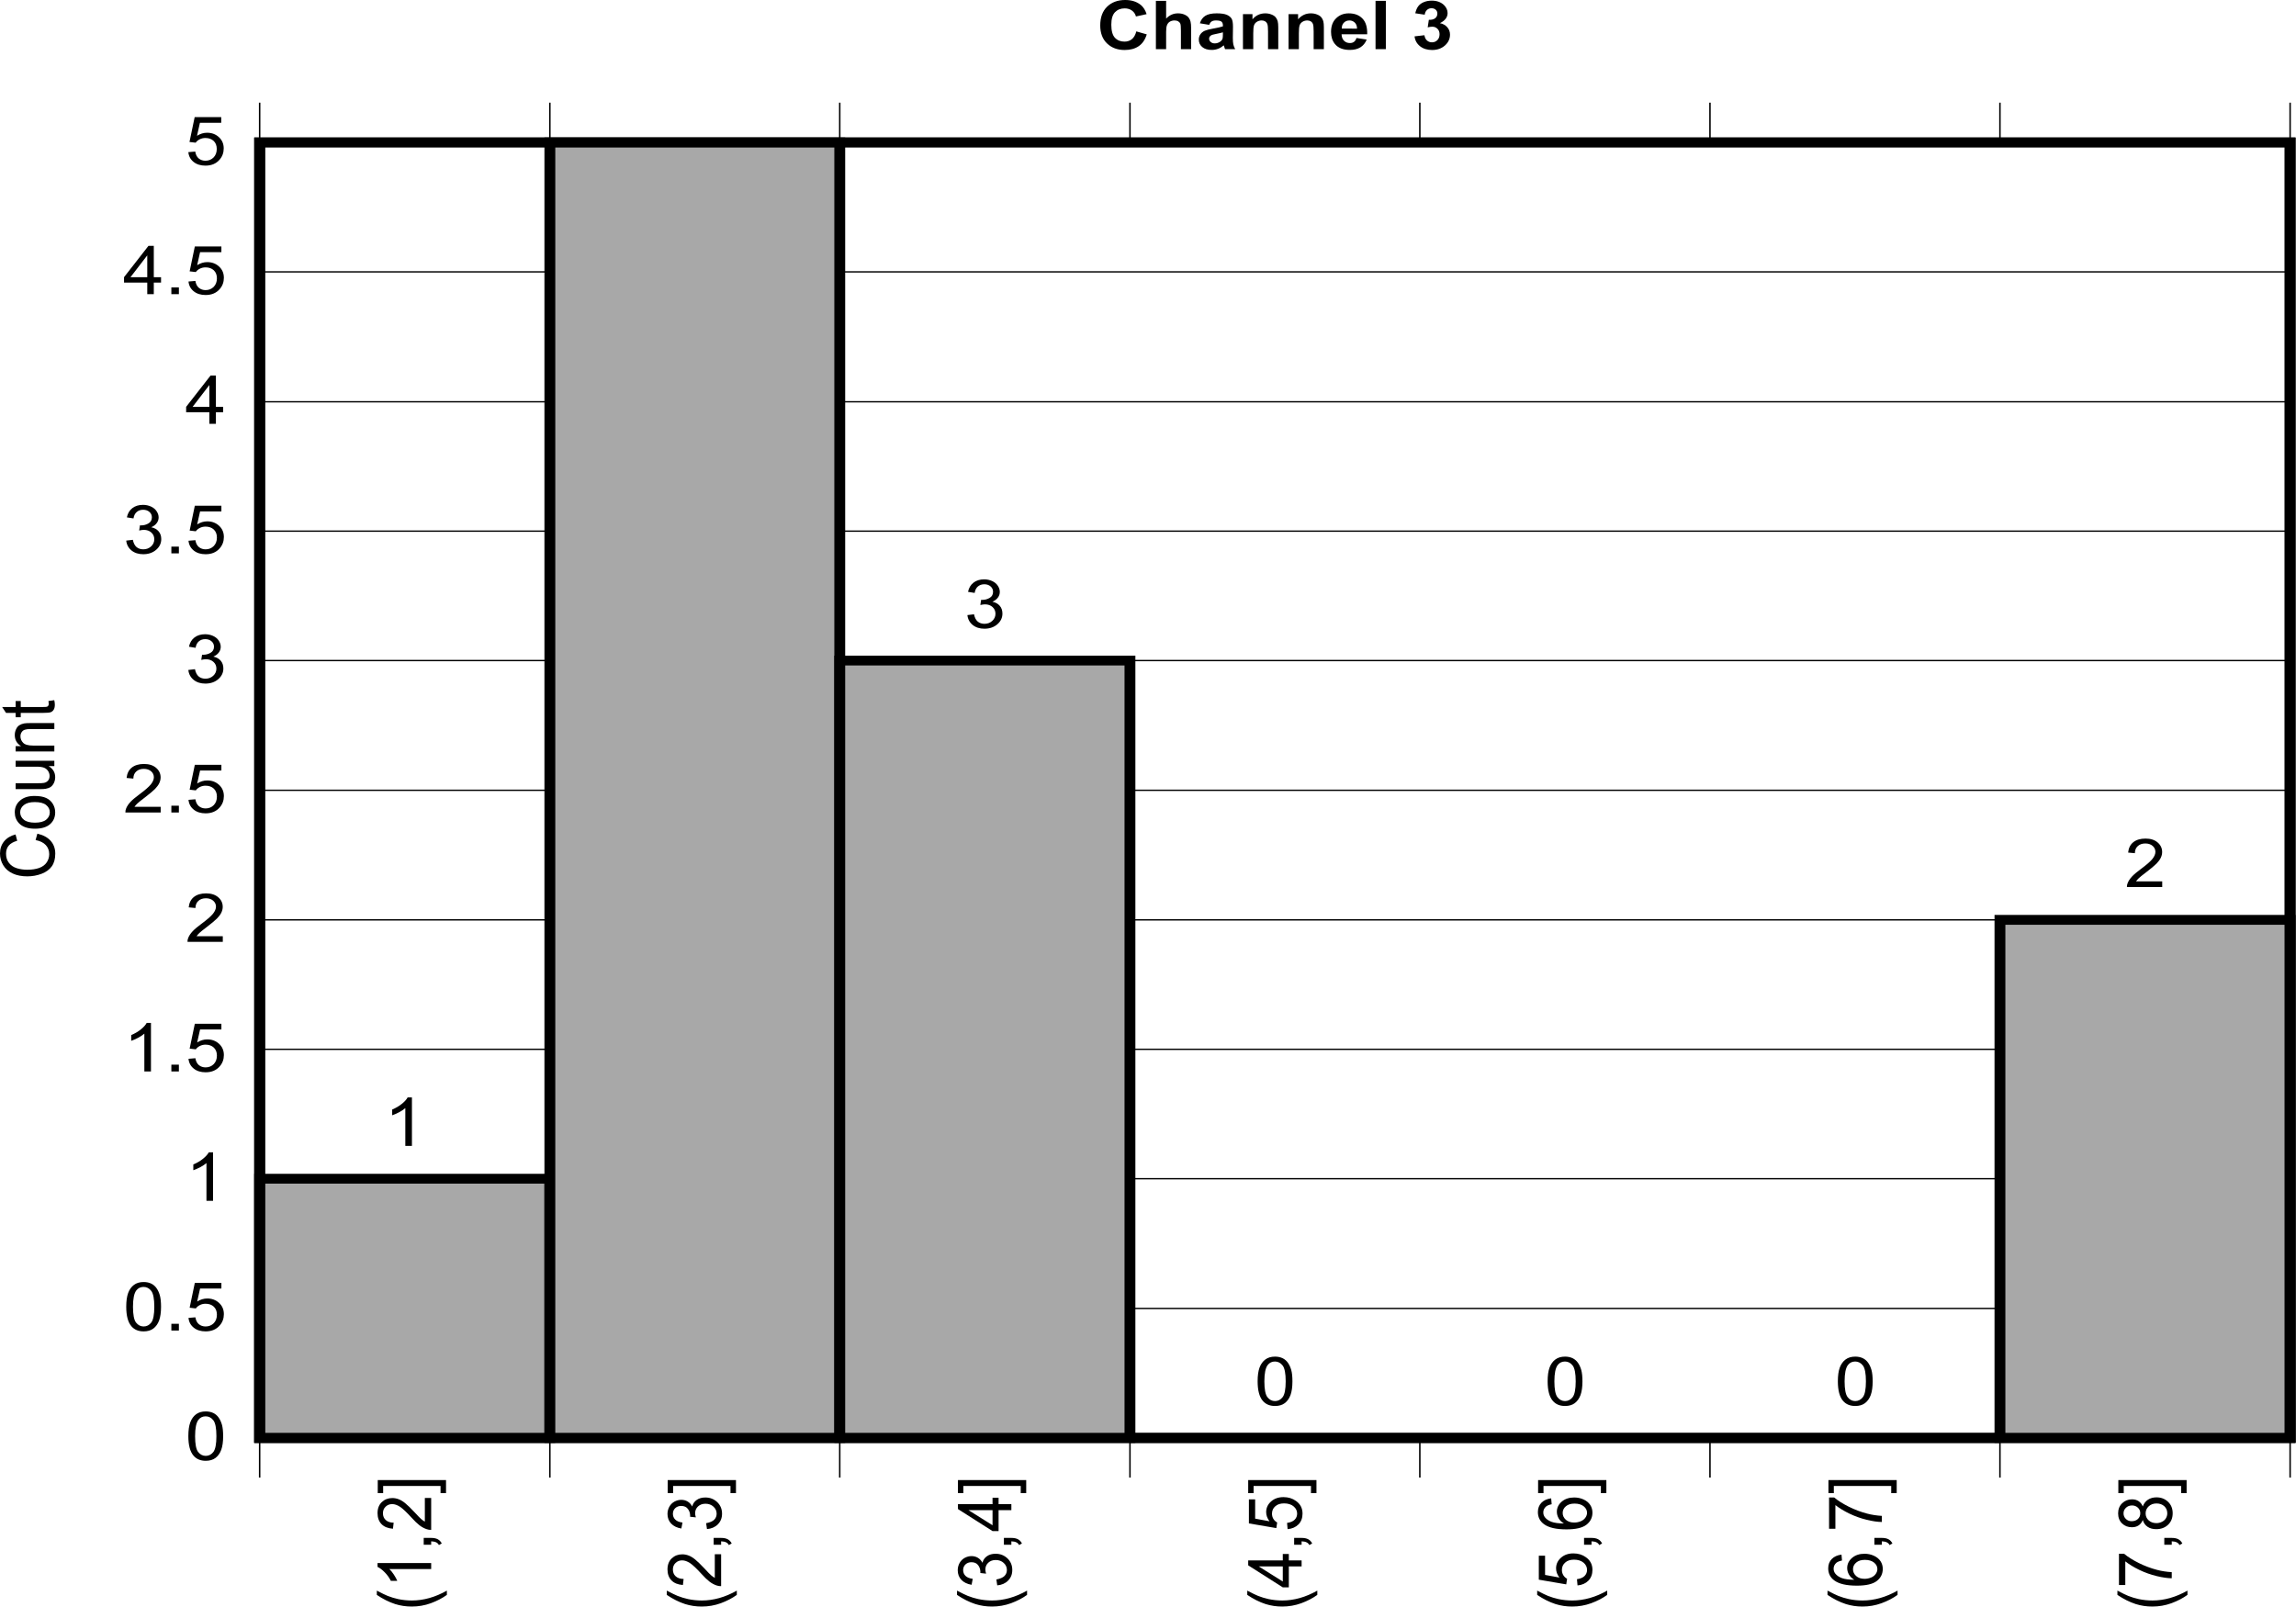 <?xml version="1.0" encoding="UTF-8" standalone="no"?>
<svg
   xmlns:dc="http://purl.org/dc/elements/1.1/"
   xmlns:cc="http://creativecommons.org/ns#"
   xmlns:rdf="http://www.w3.org/1999/02/22-rdf-syntax-ns#"
   xmlns:svg="http://www.w3.org/2000/svg"
   xmlns="http://www.w3.org/2000/svg"
   xmlns:xlink="http://www.w3.org/1999/xlink"
   xmlns:sodipodi="http://sodipodi.sourceforge.net/DTD/sodipodi-0.dtd"
   xmlns:inkscape="http://www.inkscape.org/namespaces/inkscape"
   sodipodi:docname="D006_SNIK005.pdf"
   id="svg401"
   version="1.2"
   viewBox="0 0 505.068 353.448"
   height="353.448pt"
   width="505.068pt">
  <sodipodi:namedview
     id="namedview403"
     inkscape:window-height="480"
     inkscape:window-width="640"
     inkscape:pageshadow="2"
     inkscape:pageopacity="0"
     guidetolerance="10"
     gridtolerance="10"
     objecttolerance="10"
     borderopacity="1"
     bordercolor="#666666"
     pagecolor="#ffffff" />
  <defs
     id="defs106">
    <g
       id="g104">
      <symbol
         id="glyph0-0"
         overflow="visible">
        <path
           inkscape:connector-curvature="0"
           id="path2"
           d="M 0,-1.859 H -10.266 V -9.281 H 0 Z M -0.25,-2.094 V -9.047 H -10 v 6.953 z m 0,0"
           style="stroke:none" />
      </symbol>
      <symbol
         id="glyph0-1"
         overflow="visible">
        <path
           inkscape:connector-curvature="0"
           id="path5"
           d="m -4.125,-8.719 0.391,-1.406 c 1.281,0.293 2.262,0.824 2.938,1.594 0.668,0.762 1,1.695 1,2.797 0,1.148 -0.254,2.082 -0.766,2.797 -0.52,0.719 -1.27,1.27 -2.25,1.641 -0.977,0.375 -2.031,0.562 -3.156,0.562 -1.215,0 -2.281,-0.207 -3.188,-0.625 -0.914,-0.426 -1.609,-1.031 -2.078,-1.812 -0.477,-0.777 -0.719,-1.641 -0.719,-2.578 0,-1.059 0.305,-1.957 0.906,-2.688 0.594,-0.727 1.434,-1.234 2.516,-1.516 l 0.359,1.391 c -0.852,0.242 -1.473,0.598 -1.859,1.062 -0.395,0.469 -0.594,1.066 -0.594,1.781 0,0.812 0.223,1.496 0.656,2.047 0.43,0.543 1.008,0.93 1.734,1.156 0.73,0.219 1.488,0.328 2.266,0.328 1,0 1.879,-0.129 2.625,-0.391 0.742,-0.27 1.301,-0.68 1.672,-1.234 0.367,-0.551 0.547,-1.148 0.547,-1.797 0,-0.789 -0.25,-1.457 -0.75,-2 -0.508,-0.551 -1.258,-0.922 -2.25,-1.109 z m 0,0"
           style="stroke:none" />
      </symbol>
      <symbol
         id="glyph0-2"
         overflow="visible">
        <path
           inkscape:connector-curvature="0"
           id="path8"
           d="m -4.266,-0.5 c -1.57,0 -2.738,-0.395 -3.5,-1.188 -0.621,-0.652 -0.938,-1.461 -0.938,-2.422 0,-1.051 0.387,-1.91 1.156,-2.578 0.762,-0.676 1.82,-1.016 3.172,-1.016 1.094,0 1.961,0.152 2.594,0.453 0.625,0.293 1.113,0.727 1.453,1.297 0.34,0.562 0.516,1.18 0.516,1.844 0,1.086 -0.379,1.961 -1.141,2.625 C -1.711,-0.828 -2.816,-0.5 -4.266,-0.5 Z m 0,-1.328 c 1.094,0 1.914,-0.211 2.453,-0.641 C -1.27,-2.902 -1,-3.453 -1,-4.109 c 0,-0.645 -0.27,-1.18 -0.812,-1.609 -0.539,-0.426 -1.375,-0.641 -2.5,-0.641 -1.051,0 -1.848,0.223 -2.391,0.656 -0.539,0.43 -0.812,0.961 -0.812,1.594 0,0.656 0.273,1.207 0.812,1.641 0.543,0.43 1.355,0.641 2.438,0.641 z m 0,0"
           style="stroke:none" />
      </symbol>
      <symbol
         id="glyph0-3"
         overflow="visible">
        <path
           inkscape:connector-curvature="0"
           id="path11"
           d="m 0,-6.016 h -1.25 c 0.961,0.594 1.438,1.41 1.438,2.438 0,0.449 -0.098,0.871 -0.281,1.266 -0.195,0.398 -0.441,0.695 -0.734,0.891 -0.289,0.188 -0.645,0.32 -1.062,0.391 -0.277,0.055 -0.727,0.078 -1.344,0.078 h -5.281 V -2.25 h 4.719 c 0.762,0 1.273,-0.023 1.531,-0.078 0.375,-0.082 0.676,-0.254 0.891,-0.516 0.219,-0.27 0.328,-0.602 0.328,-1 0,-0.383 -0.109,-0.75 -0.328,-1.094 -0.227,-0.34 -0.531,-0.586 -0.906,-0.734 -0.383,-0.145 -0.941,-0.219 -1.672,-0.219 h -4.562 V -7.188 H 0 Z m 0,0"
           style="stroke:none" />
      </symbol>
      <symbol
         id="glyph0-4"
         overflow="visible">
        <path
           inkscape:connector-curvature="0"
           id="path14"
           d="M 0,-0.984 H -8.516 V -2.156 H -7.312 c -0.926,-0.559 -1.391,-1.379 -1.391,-2.453 0,-0.457 0.098,-0.879 0.281,-1.266 0.18,-0.395 0.418,-0.688 0.719,-0.875 0.305,-0.195 0.66,-0.332 1.062,-0.406 0.273,-0.051 0.742,-0.078 1.406,-0.078 H 0 v 1.312 h -5.188 c -0.582,0 -1.02,0.055 -1.312,0.156 -0.289,0.094 -0.52,0.273 -0.688,0.531 -0.176,0.262 -0.266,0.566 -0.266,0.906 0,0.555 0.199,1.035 0.594,1.438 0.387,0.406 1.121,0.609 2.203,0.609 H 0 Z m 0,0"
           style="stroke:none" />
      </symbol>
      <symbol
         id="glyph0-5"
         overflow="visible">
        <path
           inkscape:connector-curvature="0"
           id="path17"
           d="m -1.297,-3.828 1.281,-0.188 c 0.082,0.367 0.125,0.695 0.125,0.984 0,0.48 -0.086,0.852 -0.25,1.109 C -0.305,-1.66 -0.52,-1.477 -0.781,-1.375 -1.051,-1.27 -1.625,-1.219 -2.5,-1.219 h -4.891 v 0.953 h -1.125 V -1.219 H -10.625 l -0.859,-1.297 h 2.969 v -1.312 h 1.125 v 1.312 h 4.984 c 0.406,0 0.676,-0.02 0.797,-0.062 0.117,-0.051 0.211,-0.129 0.281,-0.234 0.062,-0.102 0.094,-0.25 0.094,-0.438 0,-0.145 -0.02,-0.336 -0.062,-0.578 z m 0,0"
           style="stroke:none" />
      </symbol>
      <symbol
         id="glyph0-6"
         overflow="visible">
        <path
           inkscape:connector-curvature="0"
           id="path20"
           d="m 3.453,-3.469 c -1,0.719 -2.176,1.332 -3.516,1.828 -1.352,0.492 -2.754,0.734 -4.203,0.734 -1.27,0 -2.488,-0.18 -3.656,-0.547 -1.34,-0.434 -2.688,-1.109 -4.031,-2.016 v -0.938 c 1.117,0.586 1.91,0.973 2.375,1.156 0.742,0.293 1.512,0.527 2.312,0.703 1,0.211 2.008,0.312 3.016,0.312 2.574,0 5.141,-0.723 7.703,-2.172 z m 0,0"
           style="stroke:none" />
      </symbol>
      <symbol
         id="glyph0-7"
         overflow="visible">
        <path
           inkscape:connector-curvature="0"
           id="path23"
           d="m 0,-5.531 v 1.312 h -9.203 c 0.336,0.312 0.668,0.727 1,1.234 0.336,0.512 0.586,0.973 0.75,1.375 h -1.406 c -0.371,-0.727 -0.832,-1.363 -1.375,-1.906 -0.539,-0.551 -1.062,-0.941 -1.562,-1.172 v -0.844 z m 0,0"
           style="stroke:none" />
      </symbol>
      <symbol
         id="glyph0-8"
         overflow="visible">
        <path
           inkscape:connector-curvature="0"
           id="path26"
           d="m 0,-1.312 h -1.641 v -1.5 H 0 c 0.602,0 1.086,0.102 1.453,0.297 0.371,0.199 0.664,0.508 0.875,0.922 l -0.625,0.359 C 1.566,-1.504 1.367,-1.703 1.109,-1.828 0.859,-1.961 0.488,-2.039 0,-2.062 Z m 0,0"
           style="stroke:none" />
      </symbol>
      <symbol
         id="glyph0-9"
         overflow="visible">
        <path
           inkscape:connector-curvature="0"
           id="path29"
           d="M -1.391,-7.469 H 0 v 7.016 c -0.34,0.012 -0.676,-0.039 -1,-0.156 -0.527,-0.176 -1.051,-0.457 -1.562,-0.844 -0.508,-0.395 -1.102,-0.969 -1.781,-1.719 -1.051,-1.152 -1.879,-1.938 -2.484,-2.344 -0.613,-0.402 -1.195,-0.609 -1.75,-0.609 -0.57,0 -1.051,0.191 -1.438,0.562 -0.395,0.367 -0.594,0.852 -0.594,1.453 0,0.625 0.211,1.129 0.625,1.5 0.418,0.375 0.996,0.57 1.734,0.578 l -0.156,1.328 c -1.102,-0.082 -1.941,-0.422 -2.516,-1.016 -0.582,-0.602 -0.875,-1.41 -0.875,-2.422 0,-1.02 0.316,-1.828 0.938,-2.422 0.625,-0.59 1.398,-0.891 2.312,-0.891 0.48,0 0.949,0.09 1.406,0.266 0.449,0.168 0.926,0.457 1.422,0.859 0.5,0.406 1.195,1.082 2.078,2.016 0.719,0.781 1.211,1.285 1.469,1.5 0.262,0.219 0.523,0.402 0.781,0.547 z m 0,0"
           style="stroke:none" />
      </symbol>
      <symbol
         id="glyph0-10"
         overflow="visible">
        <path
           inkscape:connector-curvature="0"
           id="path32"
           d="m 3.266,-3.156 v 2.875 H 2.062 v -1.578 h -12.625 V -0.281 H -11.75 v -2.875 z m 0,0"
           style="stroke:none" />
      </symbol>
      <symbol
         id="glyph0-11"
         overflow="visible">
        <path
           inkscape:connector-curvature="0"
           id="path35"
           d="m -3.109,-0.625 -0.188,-1.297 c 0.824,-0.152 1.418,-0.41 1.781,-0.766 0.355,-0.363 0.531,-0.805 0.531,-1.328 0,-0.602 -0.234,-1.117 -0.703,-1.547 -0.465,-0.426 -1.051,-0.641 -1.75,-0.641 -0.664,0 -1.211,0.199 -1.641,0.594 -0.426,0.398 -0.641,0.898 -0.641,1.5 0,0.242 0.055,0.543 0.156,0.906 L -6.828,-3.344 c 0.012,-0.082 0.016,-0.148 0.016,-0.203 0,-0.559 -0.16,-1.062 -0.484,-1.5 -0.32,-0.445 -0.816,-0.672 -1.484,-0.672 -0.527,0 -0.969,0.164 -1.312,0.484 -0.34,0.324 -0.516,0.742 -0.516,1.25 0,0.512 0.18,0.941 0.531,1.281 0.344,0.336 0.871,0.551 1.578,0.641 L -8.75,-0.75 c -0.965,-0.164 -1.719,-0.531 -2.25,-1.094 -0.527,-0.559 -0.797,-1.266 -0.797,-2.109 0,-0.57 0.137,-1.102 0.406,-1.594 0.273,-0.488 0.648,-0.863 1.125,-1.125 C -9.785,-6.93 -9.277,-7.062 -8.75,-7.062 c 0.512,0 0.977,0.129 1.391,0.375 0.418,0.25 0.754,0.617 1,1.094 0.156,-0.621 0.492,-1.109 1,-1.453 0.5,-0.352 1.133,-0.531 1.891,-0.531 1.023,0 1.895,0.34 2.609,1.016 0.711,0.68 1.062,1.535 1.062,2.562 0,0.93 -0.305,1.707 -0.922,2.328 -0.613,0.617 -1.41,0.965 -2.391,1.047 z m 0,0"
           style="stroke:none" />
      </symbol>
      <symbol
         id="glyph0-12"
         overflow="visible">
        <path
           inkscape:connector-curvature="0"
           id="path38"
           d="M 0,-4.797 H -2.812 V -0.188 H -4.141 L -11.75,-5.031 v -1.078 h 7.609 V -7.531 H -2.812 v 1.422 H 0 Z m -4.141,0 H -9.438 l 5.297,3.328 z m 0,0"
           style="stroke:none" />
      </symbol>
      <symbol
         id="glyph0-13"
         overflow="visible">
        <path
           inkscape:connector-curvature="0"
           id="path41"
           d="m -3.078,-0.609 -0.125,-1.375 c 0.742,-0.102 1.301,-0.336 1.672,-0.703 0.367,-0.371 0.547,-0.82 0.547,-1.344 0,-0.621 -0.258,-1.156 -0.781,-1.594 -0.527,-0.434 -1.227,-0.656 -2.094,-0.656 -0.82,0 -1.469,0.215 -1.938,0.641 -0.477,0.418 -0.719,0.961 -0.719,1.625 0,0.43 0.105,0.816 0.312,1.156 0.211,0.336 0.488,0.598 0.828,0.781 L -5.562,-0.844 -11.594,-1.875 v -5.281 h 1.375 v 4.234 l 3.156,0.578 c -0.488,-0.645 -0.734,-1.316 -0.734,-2.016 0,-0.926 0.363,-1.707 1.078,-2.344 0.711,-0.633 1.621,-0.953 2.734,-0.953 1.062,0 1.98,0.285 2.75,0.844 0.961,0.68 1.438,1.605 1.438,2.781 0,0.969 -0.297,1.762 -0.891,2.375 -0.602,0.605 -1.398,0.957 -2.391,1.047 z m 0,0"
           style="stroke:none" />
      </symbol>
      <symbol
         id="glyph0-14"
         overflow="visible">
        <path
           inkscape:connector-curvature="0"
           id="path44"
           d="m -8.875,-7.391 0.109,1.297 c -0.559,0.117 -0.973,0.285 -1.234,0.5 -0.402,0.355 -0.609,0.789 -0.609,1.297 0,0.418 0.129,0.785 0.375,1.094 0.336,0.418 0.82,0.746 1.453,0.984 0.637,0.23 1.543,0.352 2.719,0.359 C -6.59,-2.168 -6.984,-2.551 -7.234,-3 -7.492,-3.457 -7.625,-3.938 -7.625,-4.438 c 0,-0.863 0.355,-1.602 1.062,-2.219 0.711,-0.613 1.629,-0.922 2.75,-0.922 0.742,0 1.43,0.148 2.062,0.438 0.625,0.281 1.113,0.68 1.453,1.188 0.332,0.5 0.5,1.07 0.5,1.703 0,1.094 -0.441,1.988 -1.328,2.672 -0.883,0.68 -2.344,1.016 -4.375,1.016 -2.27,0 -3.922,-0.379 -4.953,-1.141 -0.895,-0.652 -1.344,-1.547 -1.344,-2.672 0,-0.832 0.262,-1.516 0.781,-2.047 0.512,-0.527 1.227,-0.852 2.141,-0.969 z m 5.062,5.328 c 0.5,0 0.98,-0.094 1.438,-0.281 0.449,-0.184 0.793,-0.453 1.031,-0.797 0.242,-0.34 0.359,-0.703 0.359,-1.078 0,-0.551 -0.242,-1.023 -0.734,-1.422 -0.496,-0.395 -1.172,-0.594 -2.016,-0.594 -0.809,0 -1.445,0.199 -1.906,0.594 -0.465,0.387 -0.703,0.879 -0.703,1.469 0,0.586 0.238,1.086 0.703,1.5 0.461,0.406 1.07,0.609 1.828,0.609 z m 0,0"
           style="stroke:none" />
      </symbol>
      <symbol
         id="glyph0-15"
         overflow="visible">
        <path
           inkscape:connector-curvature="0"
           id="path47"
           d="m -10.219,-0.703 h -1.391 v -6.875 h 1.125 c 0.805,0.68 1.867,1.352 3.188,2.016 1.312,0.656 2.668,1.168 4.062,1.531 0.992,0.262 2.07,0.43 3.234,0.5 V -2.188 C -0.926,-2.195 -2.039,-2.359 -3.344,-2.672 -4.652,-2.992 -5.922,-3.445 -7.141,-4.031 -8.355,-4.621 -9.383,-5.25 -10.219,-5.906 Z m 0,0"
           style="stroke:none" />
      </symbol>
      <symbol
         id="glyph0-16"
         overflow="visible">
        <path
           inkscape:connector-curvature="0"
           id="path50"
           d="m -6.375,-2.625 c -0.215,0.543 -0.531,0.945 -0.938,1.203 -0.402,0.262 -0.891,0.391 -1.453,0.391 -0.863,0 -1.582,-0.273 -2.156,-0.828 -0.582,-0.559 -0.875,-1.301 -0.875,-2.219 0,-0.926 0.301,-1.672 0.891,-2.234 0.594,-0.57 1.32,-0.859 2.172,-0.859 0.543,0 1.02,0.133 1.422,0.391 0.406,0.262 0.723,0.652 0.938,1.172 0.242,-0.645 0.621,-1.141 1.141,-1.484 0.523,-0.34 1.148,-0.516 1.875,-0.516 1,0 1.848,0.324 2.531,0.969 0.688,0.648 1.031,1.492 1.031,2.531 0,1.055 -0.344,1.902 -1.031,2.547 -0.684,0.637 -1.547,0.953 -2.578,0.953 -0.758,0 -1.395,-0.172 -1.906,-0.516 -0.52,-0.352 -0.875,-0.852 -1.062,-1.5 z m -2.453,0.266 c 0.562,0 1.023,-0.16 1.375,-0.484 0.355,-0.32 0.531,-0.742 0.531,-1.266 0,-0.496 -0.176,-0.91 -0.531,-1.234 -0.352,-0.32 -0.781,-0.484 -1.281,-0.484 -0.527,0 -0.973,0.168 -1.328,0.5 -0.363,0.336 -0.547,0.746 -0.547,1.234 0,0.5 0.18,0.918 0.531,1.25 0.344,0.324 0.762,0.484 1.25,0.484 z m 5.438,0.422 c 0.406,0 0.805,-0.086 1.188,-0.266 0.387,-0.176 0.691,-0.438 0.906,-0.781 0.211,-0.352 0.312,-0.727 0.312,-1.125 0,-0.621 -0.219,-1.141 -0.656,-1.547 -0.445,-0.402 -1.016,-0.609 -1.703,-0.609 -0.695,0 -1.27,0.211 -1.719,0.625 -0.457,0.418 -0.688,0.941 -0.688,1.562 0,0.617 0.227,1.129 0.672,1.531 0.449,0.406 1.012,0.609 1.688,0.609 z m 0,0"
           style="stroke:none" />
      </symbol>
      <symbol
         id="glyph1-0"
         overflow="visible">
        <path
           inkscape:connector-curvature="0"
           id="path53"
           d="m 2.047,0 v -9.281 h 8.219 V 0 Z M 2.312,-0.234 H 10 v -8.812 H 2.312 Z m 0,0"
           style="stroke:none" />
      </symbol>
      <symbol
         id="glyph1-1"
         overflow="visible">
        <path
           inkscape:connector-curvature="0"
           id="path56"
           d="M 8.719,-3.906 11.016,-3.25 C 10.66,-2.082 10.07,-1.215 9.25,-0.656 8.438,-0.094 7.398,0.188 6.141,0.188 c -1.562,0 -2.852,-0.477 -3.859,-1.438 -1,-0.965 -1.5,-2.289 -1.5,-3.969 0,-1.77 0.504,-3.145 1.516,-4.125 1.008,-0.977 2.336,-1.469 3.984,-1.469 1.434,0 2.602,0.387 3.5,1.156 0.527,0.461 0.93,1.113 1.203,1.953 L 8.641,-7.188 C 8.492,-7.738 8.199,-8.172 7.766,-8.484 7.328,-8.805 6.789,-8.969 6.156,-8.969 c -0.875,0 -1.586,0.285 -2.125,0.844 -0.543,0.562 -0.812,1.48 -0.812,2.75 0,1.344 0.266,2.305 0.797,2.875 0.539,0.562 1.238,0.844 2.094,0.844 0.633,0 1.176,-0.176 1.625,-0.531 0.457,-0.363 0.785,-0.938 0.984,-1.719 z m 0,0"
           style="stroke:none" />
      </symbol>
      <symbol
         id="glyph1-2"
         overflow="visible">
        <path
           inkscape:connector-curvature="0"
           id="path59"
           d="m 3.422,-10.625 v 3.906 C 4.148,-7.488 5.02,-7.875 6.031,-7.875 c 0.52,0 0.988,0.09 1.406,0.266 0.414,0.18 0.727,0.402 0.938,0.672 0.207,0.273 0.348,0.574 0.422,0.906 0.082,0.324 0.125,0.832 0.125,1.516 V 0 h -2.25 v -4.062 c 0,-0.809 -0.043,-1.32 -0.125,-1.531 C 6.461,-5.809 6.309,-5.984 6.094,-6.109 5.875,-6.242 5.602,-6.312 5.281,-6.312 c -0.375,0 -0.715,0.086 -1.016,0.25 -0.293,0.168 -0.508,0.418 -0.641,0.75 -0.137,0.324 -0.203,0.809 -0.203,1.453 V 0 h -2.25 v -10.625 z m 0,0"
           style="stroke:none" />
      </symbol>
      <symbol
         id="glyph1-3"
         overflow="visible">
        <path
           inkscape:connector-curvature="0"
           id="path62"
           d="M 2.859,-5.344 0.812,-5.688 C 1.039,-6.426 1.438,-6.973 2,-7.328 2.559,-7.691 3.395,-7.875 4.5,-7.875 c 1.008,0 1.758,0.113 2.25,0.328 0.488,0.219 0.832,0.496 1.031,0.828 0.207,0.324 0.312,0.93 0.312,1.812 l -0.031,2.375 c 0,0.68 0.035,1.18 0.109,1.5 C 8.242,-0.707 8.379,-0.363 8.578,0 H 6.344 C 6.289,-0.133 6.223,-0.336 6.141,-0.609 6.098,-0.723 6.066,-0.801 6.047,-0.844 5.672,-0.5 5.258,-0.242 4.812,-0.078 c -0.438,0.164 -0.902,0.25 -1.391,0.25 -0.887,0 -1.586,-0.211 -2.094,-0.641 -0.5,-0.426 -0.75,-0.973 -0.75,-1.641 0,-0.426 0.113,-0.812 0.344,-1.156 0.238,-0.34 0.562,-0.602 0.969,-0.781 0.414,-0.176 1.016,-0.332 1.797,-0.469 1.051,-0.184 1.781,-0.352 2.188,-0.5 V -5.219 c 0,-0.395 -0.113,-0.676 -0.328,-0.844 -0.211,-0.164 -0.613,-0.25 -1.203,-0.25 -0.398,0 -0.711,0.074 -0.938,0.219 -0.219,0.137 -0.402,0.387 -0.547,0.75 z M 5.875,-3.703 C 5.582,-3.609 5.121,-3.496 4.5,-3.375 c -0.625,0.117 -1.035,0.23 -1.219,0.344 -0.293,0.188 -0.438,0.43 -0.438,0.719 0,0.281 0.113,0.527 0.344,0.734 0.238,0.211 0.539,0.312 0.906,0.312 0.402,0 0.789,-0.117 1.156,-0.359 0.27,-0.184 0.453,-0.41 0.547,-0.672 0.051,-0.176 0.078,-0.508 0.078,-1 z m 0,0"
           style="stroke:none" />
      </symbol>
      <symbol
         id="glyph1-4"
         overflow="visible">
        <path
           inkscape:connector-curvature="0"
           id="path65"
           d="m 8.922,0 h -2.25 v -3.922 c 0,-0.832 -0.055,-1.367 -0.156,-1.609 C 6.422,-5.777 6.262,-5.973 6.047,-6.109 5.836,-6.242 5.582,-6.312 5.281,-6.312 c -0.398,0 -0.754,0.102 -1.062,0.297 -0.305,0.188 -0.512,0.445 -0.625,0.766 -0.117,0.312 -0.172,0.902 -0.172,1.766 V 0 H 1.156 V -7.703 H 3.25 V -6.562 c 0.746,-0.871 1.688,-1.312 2.812,-1.312 0.496,0 0.953,0.086 1.359,0.25 0.414,0.156 0.727,0.367 0.938,0.625 0.207,0.25 0.352,0.539 0.438,0.859 0.082,0.312 0.125,0.77 0.125,1.359 z m 0,0"
           style="stroke:none" />
      </symbol>
      <symbol
         id="glyph1-5"
         overflow="visible">
        <path
           inkscape:connector-curvature="0"
           id="path68"
           d="m 6.109,-2.453 2.25,0.344 c -0.293,0.742 -0.754,1.309 -1.375,1.703 -0.625,0.387 -1.402,0.578 -2.328,0.578 -1.492,0 -2.59,-0.438 -3.297,-1.312 -0.562,-0.695 -0.844,-1.582 -0.844,-2.656 0,-1.27 0.367,-2.266 1.109,-2.984 0.738,-0.727 1.672,-1.094 2.797,-1.094 1.27,0 2.27,0.383 3,1.141 0.738,0.75 1.086,1.91 1.047,3.469 H 2.828 c 0.02,0.605 0.203,1.082 0.547,1.422 0.34,0.336 0.773,0.5 1.297,0.5 0.352,0 0.648,-0.086 0.891,-0.266 0.238,-0.176 0.422,-0.457 0.547,-0.844 z m 0.125,-2.062 C 6.223,-5.098 6.055,-5.539 5.734,-5.844 5.41,-6.152 5.02,-6.312 4.562,-6.312 c -0.492,0 -0.898,0.164 -1.219,0.484 -0.324,0.324 -0.48,0.762 -0.469,1.312 z m 0,0"
           style="stroke:none" />
      </symbol>
      <symbol
         id="glyph1-6"
         overflow="visible">
        <path
           inkscape:connector-curvature="0"
           id="path71"
           d="M 1.172,0 V -10.625 H 3.438 V 0 Z m 0,0"
           style="stroke:none" />
      </symbol>
      <symbol
         id="glyph1-7"
         overflow="visible">
        <path
           inkscape:connector-curvature="0"
           id="path74"
           d=""
           style="stroke:none" />
      </symbol>
      <symbol
         id="glyph1-8"
         overflow="visible">
        <path
           inkscape:connector-curvature="0"
           id="path77"
           d="m 0.625,-2.812 2.172,-0.25 c 0.07,0.5 0.258,0.887 0.562,1.156 C 3.66,-1.633 4.031,-1.5 4.469,-1.5 4.926,-1.5 5.316,-1.66 5.641,-1.984 5.961,-2.305 6.125,-2.738 6.125,-3.281 6.125,-3.789 5.965,-4.191 5.656,-4.484 5.352,-4.785 4.98,-4.938 4.547,-4.938 c -0.293,0 -0.637,0.051 -1.031,0.141 l 0.25,-1.656 c 0.602,0.023 1.066,-0.094 1.391,-0.344 0.32,-0.258 0.484,-0.602 0.484,-1.031 0,-0.352 -0.121,-0.633 -0.359,-0.844 C 5.051,-8.887 4.738,-9 4.344,-9 c -0.387,0 -0.715,0.129 -0.984,0.375 -0.273,0.242 -0.441,0.59 -0.5,1.047 L 0.781,-7.891 C 0.926,-8.535 1.145,-9.051 1.438,-9.438 c 0.289,-0.383 0.695,-0.688 1.219,-0.906 0.52,-0.215 1.102,-0.328 1.75,-0.328 1.102,0 1.992,0.32 2.672,0.953 0.539,0.531 0.812,1.129 0.812,1.781 0,0.93 -0.566,1.668 -1.688,2.219 0.676,0.137 1.211,0.434 1.609,0.891 0.402,0.449 0.609,0.996 0.609,1.641 0,0.93 -0.379,1.727 -1.125,2.391 -0.75,0.656 -1.691,0.984 -2.812,0.984 -1.062,0 -1.949,-0.273 -2.656,-0.828 C 1.129,-1.199 0.727,-1.926 0.625,-2.812 Z m 0,0"
           style="stroke:none" />
      </symbol>
      <symbol
         id="glyph2-0"
         overflow="visible">
        <path
           inkscape:connector-curvature="0"
           id="path80"
           d="m 2.047,0 v -9.281 h 8.219 V 0 Z M 2.312,-0.234 H 10 v -8.812 H 2.312 Z m 0,0"
           style="stroke:none" />
      </symbol>
      <symbol
         id="glyph2-1"
         overflow="visible">
        <path
           inkscape:connector-curvature="0"
           id="path83"
           d="m 0.688,-5.234 c 0,-1.258 0.141,-2.27 0.422,-3.031 0.289,-0.77 0.719,-1.363 1.281,-1.781 0.559,-0.414 1.27,-0.625 2.125,-0.625 0.621,0 1.176,0.117 1.656,0.344 0.477,0.23 0.867,0.566 1.172,1 0.309,0.43 0.555,0.957 0.734,1.578 0.176,0.625 0.266,1.465 0.266,2.516 0,1.242 -0.145,2.246 -0.422,3.016 -0.281,0.762 -0.707,1.355 -1.266,1.781 -0.562,0.418 -1.277,0.625 -2.141,0.625 -1.137,0 -2.027,-0.367 -2.672,-1.109 C 1.07,-1.805 0.688,-3.242 0.688,-5.234 Z m 1.484,0 c 0,1.742 0.223,2.902 0.672,3.484 0.445,0.574 1.004,0.859 1.672,0.859 0.664,0 1.223,-0.285 1.672,-0.859 0.445,-0.582 0.672,-1.742 0.672,-3.484 0,-1.746 -0.227,-2.91 -0.672,-3.484 -0.449,-0.582 -1.012,-0.875 -1.688,-0.875 -0.668,0 -1.199,0.258 -1.594,0.766 -0.492,0.648 -0.734,1.848 -0.734,3.594 z m 0,0"
           style="stroke:none" />
      </symbol>
      <symbol
         id="glyph2-2"
         overflow="visible">
        <path
           inkscape:connector-curvature="0"
           id="path86"
           d="m 1.484,0 v -1.484 h 1.656 V 0 Z m 0,0"
           style="stroke:none" />
      </symbol>
      <symbol
         id="glyph2-3"
         overflow="visible">
        <path
           inkscape:connector-curvature="0"
           id="path89"
           d="m 0.688,-2.781 1.516,-0.125 c 0.102,0.668 0.359,1.176 0.766,1.516 0.414,0.336 0.91,0.5 1.484,0.5 0.695,0 1.285,-0.234 1.766,-0.703 C 6.695,-2.07 6.938,-2.703 6.938,-3.484 6.938,-4.23 6.707,-4.82 6.25,-5.25 5.789,-5.676 5.184,-5.891 4.438,-5.891 c -0.469,0 -0.895,0.102 -1.266,0.297 -0.375,0.188 -0.668,0.434 -0.875,0.734 l -1.359,-0.156 1.141,-5.469 h 5.844 v 1.25 h -4.688 L 2.594,-6.375 c 0.707,-0.445 1.445,-0.672 2.219,-0.672 1.027,0 1.895,0.324 2.594,0.969 0.707,0.648 1.062,1.473 1.062,2.469 0,0.969 -0.309,1.805 -0.922,2.5 -0.75,0.867 -1.785,1.297 -3.094,1.297 -1.062,0 -1.934,-0.27 -2.609,-0.812 C 1.164,-1.164 0.777,-1.883 0.688,-2.781 Z m 0,0"
           style="stroke:none" />
      </symbol>
      <symbol
         id="glyph2-4"
         overflow="visible">
        <path
           inkscape:connector-curvature="0"
           id="path92"
           d="M 6.125,0 H 4.672 V -8.312 C 4.328,-8.008 3.871,-7.707 3.312,-7.406 2.75,-7.113 2.238,-6.887 1.781,-6.734 V -8 c 0.809,-0.34 1.52,-0.758 2.125,-1.25 0.602,-0.488 1.031,-0.961 1.281,-1.422 H 6.125 Z m 0,0"
           style="stroke:none" />
      </symbol>
      <symbol
         id="glyph2-5"
         overflow="visible">
        <path
           inkscape:connector-curvature="0"
           id="path95"
           d="M 8.266,-1.25 V 0 H 0.5 C 0.488,-0.309 0.547,-0.613 0.672,-0.906 0.867,-1.383 1.18,-1.852 1.609,-2.312 2.043,-2.777 2.676,-3.316 3.5,-3.922 4.777,-4.867 5.645,-5.617 6.094,-6.172 6.539,-6.73 6.766,-7.258 6.766,-7.75 6.766,-8.27 6.559,-8.707 6.156,-9.062 5.75,-9.414 5.211,-9.594 4.547,-9.594 c -0.688,0 -1.242,0.195 -1.656,0.578 -0.418,0.375 -0.633,0.898 -0.641,1.562 L 0.766,-7.594 C 0.867,-8.59 1.25,-9.352 1.906,-9.875 c 0.664,-0.527 1.562,-0.797 2.688,-0.797 1.121,0 2.016,0.289 2.672,0.859 C 7.918,-9.25 8.25,-8.551 8.25,-7.719 8.25,-7.289 8.148,-6.867 7.953,-6.453 7.766,-6.047 7.445,-5.613 7,-5.156 6.551,-4.707 5.809,-4.086 4.781,-3.297 3.914,-2.641 3.355,-2.191 3.109,-1.953 2.867,-1.723 2.664,-1.488 2.5,-1.25 Z m 0,0"
           style="stroke:none" />
      </symbol>
      <symbol
         id="glyph2-6"
         overflow="visible">
        <path
           inkscape:connector-curvature="0"
           id="path98"
           d="m 0.688,-2.812 1.453,-0.172 c 0.152,0.742 0.43,1.277 0.828,1.609 0.402,0.324 0.895,0.484 1.469,0.484 0.676,0 1.25,-0.211 1.719,-0.641 0.465,-0.426 0.703,-0.953 0.703,-1.578 0,-0.602 -0.223,-1.098 -0.656,-1.484 -0.43,-0.383 -0.98,-0.578 -1.656,-0.578 -0.273,0 -0.613,0.051 -1.016,0.141 l 0.172,-1.141 c 0.09,0.012 0.164,0.016 0.219,0.016 0.613,0 1.164,-0.145 1.656,-0.438 0.496,-0.289 0.75,-0.738 0.75,-1.344 0,-0.477 -0.184,-0.875 -0.547,-1.188 -0.355,-0.309 -0.816,-0.469 -1.375,-0.469 -0.562,0 -1.035,0.164 -1.406,0.484 -0.375,0.312 -0.617,0.789 -0.719,1.422 L 0.828,-7.922 c 0.176,-0.871 0.578,-1.551 1.203,-2.031 0.621,-0.477 1.406,-0.719 2.344,-0.719 0.633,0 1.223,0.129 1.766,0.375 0.539,0.25 0.953,0.598 1.234,1.031 0.289,0.43 0.438,0.883 0.438,1.359 0,0.461 -0.145,0.879 -0.422,1.25 -0.273,0.375 -0.676,0.68 -1.203,0.906 0.695,0.148 1.238,0.449 1.625,0.906 0.383,0.449 0.578,1.02 0.578,1.703 0,0.93 -0.379,1.715 -1.125,2.359 -0.75,0.648 -1.699,0.969 -2.844,0.969 -1.031,0 -1.895,-0.273 -2.578,-0.828 C 1.164,-1.199 0.777,-1.926 0.688,-2.812 Z m 0,0"
           style="stroke:none" />
      </symbol>
      <symbol
         id="glyph2-7"
         overflow="visible">
        <path
           inkscape:connector-curvature="0"
           id="path101"
           d="M 5.312,0 V -2.547 H 0.203 v -1.188 l 5.375,-6.891 H 6.75 v 6.891 h 1.594 v 1.188 H 6.75 V 0 Z m 0,-3.734 V -8.531 L 1.625,-3.734 Z m 0,0"
           style="stroke:none" />
      </symbol>
    </g>
  </defs>
  <g
     transform="translate(-61.921,-64.362)"
     id="surface1">
    <g
       id="g118"
       style="fill:#000000;fill-opacity:1">
      <use
         height="100%"
         width="100%"
         id="use108"
         y="257.898"
         x="73.875"
         xlink:href="#glyph0-1" />
      <use
         height="100%"
         width="100%"
         id="use110"
         y="247.18"
         x="73.875"
         xlink:href="#glyph0-2" />
      <use
         height="100%"
         width="100%"
         id="use112"
         y="238.927"
         x="73.875"
         xlink:href="#glyph0-3" />
      <use
         height="100%"
         width="100%"
         id="use114"
         y="230.674"
         x="73.875"
         xlink:href="#glyph0-4" />
      <use
         height="100%"
         width="100%"
         id="use116"
         y="222.42"
         x="73.875"
         xlink:href="#glyph0-5" />
    </g>
    <g
       id="g130"
       style="fill:#000000;fill-opacity:1">
      <use
         height="100%"
         width="100%"
         id="use120"
         y="75.174"
         x="303.165"
         xlink:href="#glyph1-1" />
      <use
         height="100%"
         width="100%"
         id="use122"
         y="75.174"
         x="315.022"
         xlink:href="#glyph1-2" />
      <use
         height="100%"
         width="100%"
         id="use124"
         y="75.174"
         x="325.056"
         xlink:href="#glyph1-3" />
      <use
         height="100%"
         width="100%"
         id="use126"
         y="75.174"
         x="334.187"
         xlink:href="#glyph1-4" />
      <use
         height="100%"
         width="100%"
         id="use128"
         y="75.174"
         x="344.221"
         xlink:href="#glyph1-4" />
    </g>
    <g
       id="g140"
       style="fill:#000000;fill-opacity:1">
      <use
         height="100%"
         width="100%"
         id="use132"
         y="75.174"
         x="354.206"
         xlink:href="#glyph1-5" />
      <use
         height="100%"
         width="100%"
         id="use134"
         y="75.174"
         x="363.337"
         xlink:href="#glyph1-6" />
      <use
         height="100%"
         width="100%"
         id="use136"
         y="75.174"
         x="367.902"
         xlink:href="#glyph1-7" />
      <use
         height="100%"
         width="100%"
         id="use138"
         y="75.174"
         x="372.467"
         xlink:href="#glyph1-8" />
    </g>
    <path
       inkscape:connector-curvature="0"
       id="path142"
       transform="matrix(2.339,5.89173e-8,-1.88536e-8,-2.115,51.49,434.51)"
       d="m 28.879,25.431 190.961,6e-6 10e-6,134.769 -190.961,-1e-5 z m 0,0"
       style="fill:none;stroke:#000000;stroke-width:1.02;stroke-linecap:round;stroke-linejoin:miter;stroke-miterlimit:10;stroke-opacity:1" />
    <path
       inkscape:connector-curvature="0"
       id="path144"
       transform="matrix(2.339,5.89173e-8,-1.88536e-8,-2.115,51.49,434.51)"
       d="m 28.879,21.309 v 4.121"
       style="fill:none;stroke:#000000;stroke-width:0.14;stroke-linecap:butt;stroke-linejoin:round;stroke-miterlimit:10;stroke-opacity:1" />
    <path
       inkscape:connector-curvature="0"
       id="path146"
       transform="matrix(2.339,5.89173e-8,-1.88536e-8,-2.115,51.49,434.51)"
       d="m 56.173,21.309 v 4.121"
       style="fill:none;stroke:#000000;stroke-width:0.14;stroke-linecap:butt;stroke-linejoin:round;stroke-miterlimit:10;stroke-opacity:1" />
    <path
       inkscape:connector-curvature="0"
       id="path148"
       transform="matrix(2.339,5.89173e-8,-1.88536e-8,-2.115,51.49,434.51)"
       d="m 83.437,21.309 v 4.121"
       style="fill:none;stroke:#000000;stroke-width:0.14;stroke-linecap:butt;stroke-linejoin:round;stroke-miterlimit:10;stroke-opacity:1" />
    <path
       inkscape:connector-curvature="0"
       id="path150"
       transform="matrix(2.339,5.89173e-8,-1.88536e-8,-2.115,51.49,434.51)"
       d="m 110.73,21.309 v 4.121"
       style="fill:none;stroke:#000000;stroke-width:0.14;stroke-linecap:butt;stroke-linejoin:round;stroke-miterlimit:10;stroke-opacity:1" />
    <path
       inkscape:connector-curvature="0"
       id="path152"
       transform="matrix(2.339,5.89173e-8,-1.88536e-8,-2.115,51.49,434.51)"
       d="m 137.991,21.309 v 4.121"
       style="fill:none;stroke:#000000;stroke-width:0.14;stroke-linecap:butt;stroke-linejoin:round;stroke-miterlimit:10;stroke-opacity:1" />
    <path
       inkscape:connector-curvature="0"
       id="path154"
       transform="matrix(2.339,5.89173e-8,-1.88536e-8,-2.115,51.49,434.51)"
       d="m 165.279,21.309 v 4.121"
       style="fill:none;stroke:#000000;stroke-width:0.14;stroke-linecap:butt;stroke-linejoin:round;stroke-miterlimit:10;stroke-opacity:1" />
    <path
       inkscape:connector-curvature="0"
       id="path156"
       transform="matrix(2.339,5.89173e-8,-1.88536e-8,-2.115,51.49,434.51)"
       d="m 192.55,21.309 v 4.121"
       style="fill:none;stroke:#000000;stroke-width:0.14;stroke-linecap:butt;stroke-linejoin:round;stroke-miterlimit:10;stroke-opacity:1" />
    <path
       inkscape:connector-curvature="0"
       id="path158"
       transform="matrix(2.339,5.89173e-8,-1.88536e-8,-2.115,51.49,434.51)"
       d="m 219.84,21.309 v 4.121"
       style="fill:none;stroke:#000000;stroke-width:0.14;stroke-linecap:butt;stroke-linejoin:round;stroke-miterlimit:10;stroke-opacity:1" />
    <path
       inkscape:connector-curvature="0"
       id="path160"
       transform="matrix(2.339,5.89173e-8,-1.88536e-8,-2.115,51.49,434.51)"
       d="m 28.879,164.33 v -4.14"
       style="fill:none;stroke:#000000;stroke-width:0.14;stroke-linecap:butt;stroke-linejoin:round;stroke-miterlimit:10;stroke-opacity:1" />
    <path
       inkscape:connector-curvature="0"
       id="path162"
       transform="matrix(2.339,5.89173e-8,-1.88536e-8,-2.115,51.49,434.51)"
       d="m 56.173,164.33 v -4.14"
       style="fill:none;stroke:#000000;stroke-width:0.14;stroke-linecap:butt;stroke-linejoin:round;stroke-miterlimit:10;stroke-opacity:1" />
    <path
       inkscape:connector-curvature="0"
       id="path164"
       transform="matrix(2.339,5.89173e-8,-1.88536e-8,-2.115,51.49,434.51)"
       d="m 83.437,164.33 v -4.14"
       style="fill:none;stroke:#000000;stroke-width:0.14;stroke-linecap:butt;stroke-linejoin:round;stroke-miterlimit:10;stroke-opacity:1" />
    <path
       inkscape:connector-curvature="0"
       id="path166"
       transform="matrix(2.339,5.89173e-8,-1.88536e-8,-2.115,51.49,434.51)"
       d="m 110.73,164.33 v -4.14"
       style="fill:none;stroke:#000000;stroke-width:0.14;stroke-linecap:butt;stroke-linejoin:round;stroke-miterlimit:10;stroke-opacity:1" />
    <path
       inkscape:connector-curvature="0"
       id="path168"
       transform="matrix(2.339,5.89173e-8,-1.88536e-8,-2.115,51.49,434.51)"
       d="m 137.991,164.33 v -4.14"
       style="fill:none;stroke:#000000;stroke-width:0.14;stroke-linecap:butt;stroke-linejoin:round;stroke-miterlimit:10;stroke-opacity:1" />
    <path
       inkscape:connector-curvature="0"
       id="path170"
       transform="matrix(2.339,5.89173e-8,-1.88536e-8,-2.115,51.49,434.51)"
       d="m 165.279,164.33 v -4.14"
       style="fill:none;stroke:#000000;stroke-width:0.14;stroke-linecap:butt;stroke-linejoin:round;stroke-miterlimit:10;stroke-opacity:1" />
    <path
       inkscape:connector-curvature="0"
       id="path172"
       transform="matrix(2.339,5.89173e-8,-1.88536e-8,-2.115,51.49,434.51)"
       d="m 192.55,164.33 v -4.14"
       style="fill:none;stroke:#000000;stroke-width:0.14;stroke-linecap:butt;stroke-linejoin:round;stroke-miterlimit:10;stroke-opacity:1" />
    <path
       inkscape:connector-curvature="0"
       id="path174"
       transform="matrix(2.339,5.89173e-8,-1.88536e-8,-2.115,51.49,434.51)"
       d="m 219.84,164.33 v -4.14"
       style="fill:none;stroke:#000000;stroke-width:0.14;stroke-linecap:butt;stroke-linejoin:round;stroke-miterlimit:10;stroke-opacity:1" />
    <path
       inkscape:connector-curvature="0"
       id="path176"
       transform="matrix(2.339,5.89173e-8,-1.88536e-8,-2.115,51.49,434.51)"
       d="m 28.879,25.431 190.991,6e-6"
       style="fill:none;stroke:#000000;stroke-width:0.14;stroke-linecap:butt;stroke-linejoin:round;stroke-miterlimit:10;stroke-opacity:1" />
    <g
       id="g180"
       style="fill:#000000;fill-opacity:1">
      <use
         height="100%"
         width="100%"
         id="use178"
         y="385.553"
         x="102.665"
         xlink:href="#glyph2-1" />
    </g>
    <path
       inkscape:connector-curvature="0"
       id="path182"
       transform="matrix(2.339,5.89173e-8,-1.88536e-8,-2.115,51.49,434.51)"
       d="m 28.879,38.908 190.991,5e-6"
       style="fill:none;stroke:#000000;stroke-width:0.14;stroke-linecap:butt;stroke-linejoin:round;stroke-miterlimit:10;stroke-opacity:1" />
    <g
       id="g190"
       style="fill:#000000;fill-opacity:1">
      <use
         height="100%"
         width="100%"
         id="use184"
         y="357.084"
         x="89.003"
         xlink:href="#glyph2-1" />
      <use
         height="100%"
         width="100%"
         id="use186"
         y="357.084"
         x="98.133"
         xlink:href="#glyph2-2" />
      <use
         height="100%"
         width="100%"
         id="use188"
         y="357.084"
         x="102.699"
         xlink:href="#glyph2-3" />
    </g>
    <path
       inkscape:connector-curvature="0"
       id="path192"
       transform="matrix(2.339,5.89173e-8,-1.88536e-8,-2.115,51.49,434.51)"
       d="m 28.879,52.401 190.991,5e-6"
       style="fill:none;stroke:#000000;stroke-width:0.14;stroke-linecap:butt;stroke-linejoin:round;stroke-miterlimit:10;stroke-opacity:1" />
    <g
       id="g196"
       style="fill:#000000;fill-opacity:1">
      <use
         height="100%"
         width="100%"
         id="use194"
         y="328.551"
         x="102.665"
         xlink:href="#glyph2-4" />
    </g>
    <path
       inkscape:connector-curvature="0"
       id="path198"
       transform="matrix(2.339,5.89173e-8,-1.88536e-8,-2.115,51.49,434.51)"
       d="m 28.879,65.864 190.991,6e-6"
       style="fill:none;stroke:#000000;stroke-width:0.14;stroke-linecap:butt;stroke-linejoin:round;stroke-miterlimit:10;stroke-opacity:1" />
    <g
       id="g206"
       style="fill:#000000;fill-opacity:1">
      <use
         height="100%"
         width="100%"
         id="use200"
         y="300.082"
         x="89.003"
         xlink:href="#glyph2-4" />
      <use
         height="100%"
         width="100%"
         id="use202"
         y="300.082"
         x="98.133"
         xlink:href="#glyph2-2" />
      <use
         height="100%"
         width="100%"
         id="use204"
         y="300.082"
         x="102.699"
         xlink:href="#glyph2-3" />
    </g>
    <path
       inkscape:connector-curvature="0"
       id="path208"
       transform="matrix(2.339,5.89173e-8,-1.88536e-8,-2.115,51.49,434.51)"
       d="m 28.879,79.326 190.991,5e-6"
       style="fill:none;stroke:#000000;stroke-width:0.14;stroke-linecap:butt;stroke-linejoin:round;stroke-miterlimit:10;stroke-opacity:1" />
    <g
       id="g212"
       style="fill:#000000;fill-opacity:1">
      <use
         height="100%"
         width="100%"
         id="use210"
         y="271.581"
         x="102.665"
         xlink:href="#glyph2-5" />
    </g>
    <path
       inkscape:connector-curvature="0"
       id="path214"
       transform="matrix(2.339,5.89173e-8,-1.88536e-8,-2.115,51.49,434.51)"
       d="M 28.879,92.806 219.87,92.804"
       style="fill:none;stroke:#000000;stroke-width:0.14;stroke-linecap:butt;stroke-linejoin:round;stroke-miterlimit:10;stroke-opacity:1" />
    <g
       id="g222"
       style="fill:#000000;fill-opacity:1">
      <use
         height="100%"
         width="100%"
         id="use216"
         y="243.11"
         x="89.003"
         xlink:href="#glyph2-5" />
      <use
         height="100%"
         width="100%"
         id="use218"
         y="243.11"
         x="98.133"
         xlink:href="#glyph2-2" />
      <use
         height="100%"
         width="100%"
         id="use220"
         y="243.11"
         x="102.699"
         xlink:href="#glyph2-3" />
    </g>
    <path
       inkscape:connector-curvature="0"
       id="path224"
       transform="matrix(2.339,5.89173e-8,-1.88536e-8,-2.115,51.49,434.51)"
       d="M 28.879,106.3 219.87,106.3"
       style="fill:none;stroke:#000000;stroke-width:0.14;stroke-linecap:butt;stroke-linejoin:round;stroke-miterlimit:10;stroke-opacity:1" />
    <g
       id="g228"
       style="fill:#000000;fill-opacity:1">
      <use
         height="100%"
         width="100%"
         id="use226"
         y="214.569"
         x="102.665"
         xlink:href="#glyph2-6" />
    </g>
    <path
       inkscape:connector-curvature="0"
       id="path230"
       transform="matrix(2.339,5.89173e-8,-1.88536e-8,-2.115,51.49,434.51)"
       d="M 28.879,119.759 H 219.87"
       style="fill:none;stroke:#000000;stroke-width:0.14;stroke-linecap:butt;stroke-linejoin:round;stroke-miterlimit:10;stroke-opacity:1" />
    <g
       id="g238"
       style="fill:#000000;fill-opacity:1">
      <use
         height="100%"
         width="100%"
         id="use232"
         y="186.107"
         x="89.003"
         xlink:href="#glyph2-6" />
      <use
         height="100%"
         width="100%"
         id="use234"
         y="186.107"
         x="98.133"
         xlink:href="#glyph2-2" />
      <use
         height="100%"
         width="100%"
         id="use236"
         y="186.107"
         x="102.699"
         xlink:href="#glyph2-3" />
    </g>
    <path
       inkscape:connector-curvature="0"
       id="path240"
       transform="matrix(2.339,5.89173e-8,-1.88536e-8,-2.115,51.49,434.51)"
       d="M 28.879,133.22 H 219.87"
       style="fill:none;stroke:#000000;stroke-width:0.14;stroke-linecap:butt;stroke-linejoin:round;stroke-miterlimit:10;stroke-opacity:1" />
    <g
       id="g244"
       style="fill:#000000;fill-opacity:1">
      <use
         height="100%"
         width="100%"
         id="use242"
         y="157.602"
         x="102.665"
         xlink:href="#glyph2-7" />
    </g>
    <path
       inkscape:connector-curvature="0"
       id="path246"
       transform="matrix(2.339,5.89173e-8,-1.88536e-8,-2.115,51.49,434.51)"
       d="m 28.879,146.73 190.991,1e-5"
       style="fill:none;stroke:#000000;stroke-width:0.14;stroke-linecap:butt;stroke-linejoin:round;stroke-miterlimit:10;stroke-opacity:1" />
    <g
       id="g254"
       style="fill:#000000;fill-opacity:1">
      <use
         height="100%"
         width="100%"
         id="use248"
         y="129.076"
         x="89.003"
         xlink:href="#glyph2-7" />
      <use
         height="100%"
         width="100%"
         id="use250"
         y="129.076"
         x="98.133"
         xlink:href="#glyph2-2" />
      <use
         height="100%"
         width="100%"
         id="use252"
         y="129.076"
         x="102.699"
         xlink:href="#glyph2-3" />
    </g>
    <path
       inkscape:connector-curvature="0"
       id="path256"
       transform="matrix(2.339,5.89173e-8,-1.88536e-8,-2.115,51.49,434.51)"
       d="m 28.879,160.191 190.991,1e-5"
       style="fill:none;stroke:#000000;stroke-width:0.14;stroke-linecap:butt;stroke-linejoin:round;stroke-miterlimit:10;stroke-opacity:1" />
    <g
       id="g260"
       style="fill:#000000;fill-opacity:1">
      <use
         height="100%"
         width="100%"
         id="use258"
         y="100.613"
         x="102.665"
         xlink:href="#glyph2-3" />
    </g>
    <g
       id="g272"
       style="fill:#000000;fill-opacity:1">
      <use
         height="100%"
         width="100%"
         id="use262"
         y="418.717"
         x="156.769"
         xlink:href="#glyph0-6" />
      <use
         height="100%"
         width="100%"
         id="use264"
         y="413.774"
         x="156.769"
         xlink:href="#glyph0-7" />
      <use
         height="100%"
         width="100%"
         id="use266"
         y="405.52"
         x="156.769"
         xlink:href="#glyph0-8" />
      <use
         height="100%"
         width="100%"
         id="use268"
         y="401.394"
         x="156.769"
         xlink:href="#glyph0-9" />
      <use
         height="100%"
         width="100%"
         id="use270"
         y="393.14"
         x="156.769"
         xlink:href="#glyph0-10" />
    </g>
    <g
       id="g284"
       style="fill:#000000;fill-opacity:1">
      <use
         height="100%"
         width="100%"
         id="use274"
         y="418.717"
         x="220.551"
         xlink:href="#glyph0-6" />
      <use
         height="100%"
         width="100%"
         id="use276"
         y="413.774"
         x="220.551"
         xlink:href="#glyph0-9" />
      <use
         height="100%"
         width="100%"
         id="use278"
         y="405.52"
         x="220.551"
         xlink:href="#glyph0-8" />
      <use
         height="100%"
         width="100%"
         id="use280"
         y="401.394"
         x="220.551"
         xlink:href="#glyph0-11" />
      <use
         height="100%"
         width="100%"
         id="use282"
         y="393.14"
         x="220.551"
         xlink:href="#glyph0-10" />
    </g>
    <g
       id="g296"
       style="fill:#000000;fill-opacity:1">
      <use
         height="100%"
         width="100%"
         id="use286"
         y="418.717"
         x="284.398"
         xlink:href="#glyph0-6" />
      <use
         height="100%"
         width="100%"
         id="use288"
         y="413.774"
         x="284.398"
         xlink:href="#glyph0-11" />
      <use
         height="100%"
         width="100%"
         id="use290"
         y="405.52"
         x="284.398"
         xlink:href="#glyph0-8" />
      <use
         height="100%"
         width="100%"
         id="use292"
         y="401.394"
         x="284.398"
         xlink:href="#glyph0-12" />
      <use
         height="100%"
         width="100%"
         id="use294"
         y="393.14"
         x="284.398"
         xlink:href="#glyph0-10" />
    </g>
    <g
       id="g308"
       style="fill:#000000;fill-opacity:1">
      <use
         height="100%"
         width="100%"
         id="use298"
         y="418.717"
         x="348.246"
         xlink:href="#glyph0-6" />
      <use
         height="100%"
         width="100%"
         id="use300"
         y="413.774"
         x="348.246"
         xlink:href="#glyph0-12" />
      <use
         height="100%"
         width="100%"
         id="use302"
         y="405.52"
         x="348.246"
         xlink:href="#glyph0-8" />
      <use
         height="100%"
         width="100%"
         id="use304"
         y="401.394"
         x="348.246"
         xlink:href="#glyph0-13" />
      <use
         height="100%"
         width="100%"
         id="use306"
         y="393.14"
         x="348.246"
         xlink:href="#glyph0-10" />
    </g>
    <g
       id="g320"
       style="fill:#000000;fill-opacity:1">
      <use
         height="100%"
         width="100%"
         id="use310"
         y="418.717"
         x="412.019"
         xlink:href="#glyph0-6" />
      <use
         height="100%"
         width="100%"
         id="use312"
         y="413.774"
         x="412.019"
         xlink:href="#glyph0-13" />
      <use
         height="100%"
         width="100%"
         id="use314"
         y="405.52"
         x="412.019"
         xlink:href="#glyph0-8" />
      <use
         height="100%"
         width="100%"
         id="use316"
         y="401.394"
         x="412.019"
         xlink:href="#glyph0-14" />
      <use
         height="100%"
         width="100%"
         id="use318"
         y="393.14"
         x="412.019"
         xlink:href="#glyph0-10" />
    </g>
    <g
       id="g332"
       style="fill:#000000;fill-opacity:1">
      <use
         height="100%"
         width="100%"
         id="use322"
         y="418.717"
         x="475.885"
         xlink:href="#glyph0-6" />
      <use
         height="100%"
         width="100%"
         id="use324"
         y="413.774"
         x="475.885"
         xlink:href="#glyph0-14" />
      <use
         height="100%"
         width="100%"
         id="use326"
         y="405.52"
         x="475.885"
         xlink:href="#glyph0-8" />
      <use
         height="100%"
         width="100%"
         id="use328"
         y="401.394"
         x="475.885"
         xlink:href="#glyph0-15" />
      <use
         height="100%"
         width="100%"
         id="use330"
         y="393.14"
         x="475.885"
         xlink:href="#glyph0-10" />
    </g>
    <g
       id="g344"
       style="fill:#000000;fill-opacity:1">
      <use
         height="100%"
         width="100%"
         id="use334"
         y="418.717"
         x="539.658"
         xlink:href="#glyph0-6" />
      <use
         height="100%"
         width="100%"
         id="use336"
         y="413.774"
         x="539.658"
         xlink:href="#glyph0-15" />
      <use
         height="100%"
         width="100%"
         id="use338"
         y="405.52"
         x="539.658"
         xlink:href="#glyph0-8" />
      <use
         height="100%"
         width="100%"
         id="use340"
         y="401.394"
         x="539.658"
         xlink:href="#glyph0-16" />
      <use
         height="100%"
         width="100%"
         id="use342"
         y="393.14"
         x="539.658"
         xlink:href="#glyph0-10" />
    </g>
    <path
       inkscape:connector-curvature="0"
       id="path346"
       d="m 119.051,380.766 h 63.918 v -57.062 h -63.918 z m 0,0"
       style="fill:#a8a8a8;fill-opacity:1;fill-rule:evenodd;stroke:none" />
    <path
       inkscape:connector-curvature="0"
       id="path348"
       transform="matrix(2.339,5.89173e-8,-1.88536e-8,-2.115,51.49,434.51)"
       d="m 28.879,25.431 27.294,10e-7 10e-7,26.97 -27.294,-10e-7 z m 0,0"
       style="fill:none;stroke:#000000;stroke-width:1.02;stroke-linecap:round;stroke-linejoin:miter;stroke-miterlimit:10;stroke-opacity:1" />
    <g
       id="g352"
       style="fill:#000000;fill-opacity:1">
      <use
         height="100%"
         width="100%"
         id="use350"
         y="316.464"
         x="146.412"
         xlink:href="#glyph2-4" />
    </g>
    <path
       inkscape:connector-curvature="0"
       id="path354"
       d="m 182.902,380.766 h 63.852 V 95.762 h -63.852 z m 0,0"
       style="fill:#a8a8a8;fill-opacity:1;fill-rule:evenodd;stroke:none" />
    <path
       inkscape:connector-curvature="0"
       id="path356"
       transform="matrix(2.339,5.89173e-8,-1.88536e-8,-2.115,51.49,434.51)"
       d="m 56.173,25.431 27.264,1e-6 1e-6,134.769 H 56.173 Z m 0,0"
       style="fill:none;stroke:#000000;stroke-width:1.02;stroke-linecap:round;stroke-linejoin:miter;stroke-miterlimit:10;stroke-opacity:1" />
    <path
       inkscape:connector-curvature="0"
       id="path358"
       d="m 246.684,380.766 h 63.918 V 209.734 h -63.918 z m 0,0"
       style="fill:#a8a8a8;fill-opacity:1;fill-rule:evenodd;stroke:none" />
    <path
       inkscape:connector-curvature="0"
       id="path360"
       transform="matrix(2.339,5.89173e-8,-1.88536e-8,-2.115,51.49,434.51)"
       d="m 83.437,25.431 27.292,1e-6 V 106.298 H 83.437 Z m 0,0"
       style="fill:none;stroke:#000000;stroke-width:1.02;stroke-linecap:round;stroke-linejoin:miter;stroke-miterlimit:10;stroke-opacity:1" />
    <g
       id="g364"
       style="fill:#000000;fill-opacity:1">
      <use
         height="100%"
         width="100%"
         id="use362"
         y="202.495"
         x="274.042"
         xlink:href="#glyph2-6" />
    </g>
    <path
       inkscape:connector-curvature="0"
       id="path366"
       d="m 310.535,380.766 h 63.848 v -0.027 h -63.848 z m 0,0"
       style="fill:#a8a8a8;fill-opacity:1;fill-rule:evenodd;stroke:none" />
    <path
       inkscape:connector-curvature="0"
       id="path368"
       transform="matrix(2.339,5.89173e-8,-1.88536e-8,-2.115,51.49,434.51)"
       d="m 110.73,25.431 h 27.262 z m 0,0"
       style="fill:none;stroke:#000000;stroke-width:1.02;stroke-linecap:round;stroke-linejoin:miter;stroke-miterlimit:10;stroke-opacity:1" />
    <g
       id="g372"
       style="fill:#000000;fill-opacity:1">
      <use
         height="100%"
         width="100%"
         id="use370"
         y="373.495"
         x="337.882"
         xlink:href="#glyph2-1" />
    </g>
    <path
       inkscape:connector-curvature="0"
       id="path374"
       d="m 374.309,380.766 h 63.918 v -0.027 h -63.918 z m 0,0"
       style="fill:#a8a8a8;fill-opacity:1;fill-rule:evenodd;stroke:none" />
    <path
       inkscape:connector-curvature="0"
       id="path376"
       transform="matrix(2.339,5.89173e-8,-1.88536e-8,-2.115,51.49,434.51)"
       d="m 137.991,25.431 27.292,1e-6 z m 0,0"
       style="fill:none;stroke:#000000;stroke-width:1.02;stroke-linecap:round;stroke-linejoin:miter;stroke-miterlimit:10;stroke-opacity:1" />
    <g
       id="g380"
       style="fill:#000000;fill-opacity:1">
      <use
         height="100%"
         width="100%"
         id="use378"
         y="373.495"
         x="401.679"
         xlink:href="#glyph2-1" />
    </g>
    <path
       inkscape:connector-curvature="0"
       id="path382"
       d="M 438.148,380.766 H 502 v -0.027 h -63.852 z m 0,0"
       style="fill:#a8a8a8;fill-opacity:1;fill-rule:evenodd;stroke:none" />
    <path
       inkscape:connector-curvature="0"
       id="path384"
       transform="matrix(2.339,5.89173e-8,-1.88536e-8,-2.115,51.49,434.51)"
       d="m 165.279,25.431 27.264,10e-7 z m 0,0"
       style="fill:none;stroke:#000000;stroke-width:1.02;stroke-linecap:round;stroke-linejoin:miter;stroke-miterlimit:10;stroke-opacity:1" />
    <g
       id="g388"
       style="fill:#000000;fill-opacity:1">
      <use
         height="100%"
         width="100%"
         id="use386"
         y="373.495"
         x="465.521"
         xlink:href="#glyph2-1" />
    </g>
    <path
       inkscape:connector-curvature="0"
       id="path390"
       d="m 501.945,380.766 h 63.918 v -114 h -63.918 z m 0,0"
       style="fill:#a8a8a8;fill-opacity:1;fill-rule:evenodd;stroke:none" />
    <path
       inkscape:connector-curvature="0"
       id="path392"
       transform="matrix(2.339,5.89173e-8,-1.88536e-8,-2.115,51.49,434.51)"
       d="m 192.55,25.431 27.294,1e-6 v 53.896 h -27.294 z m 0,0"
       style="fill:none;stroke:#000000;stroke-width:1.02;stroke-linecap:round;stroke-linejoin:miter;stroke-miterlimit:10;stroke-opacity:1" />
    <g
       id="g396"
       style="fill:#000000;fill-opacity:1">
      <use
         height="100%"
         width="100%"
         id="use394"
         y="259.524"
         x="529.294"
         xlink:href="#glyph2-5" />
    </g>
    <path
       inkscape:connector-curvature="0"
       id="path398"
       transform="matrix(2.339,5.89173e-8,-1.88536e-8,-2.115,51.49,434.51)"
       d="m 28.879,25.431 190.961,6e-6 10e-6,134.769 -190.961,-1e-5 z m 0,0"
       style="fill:none;stroke:#000000;stroke-width:1.02;stroke-linecap:round;stroke-linejoin:miter;stroke-miterlimit:10;stroke-opacity:1" />
  </g>
</svg>
